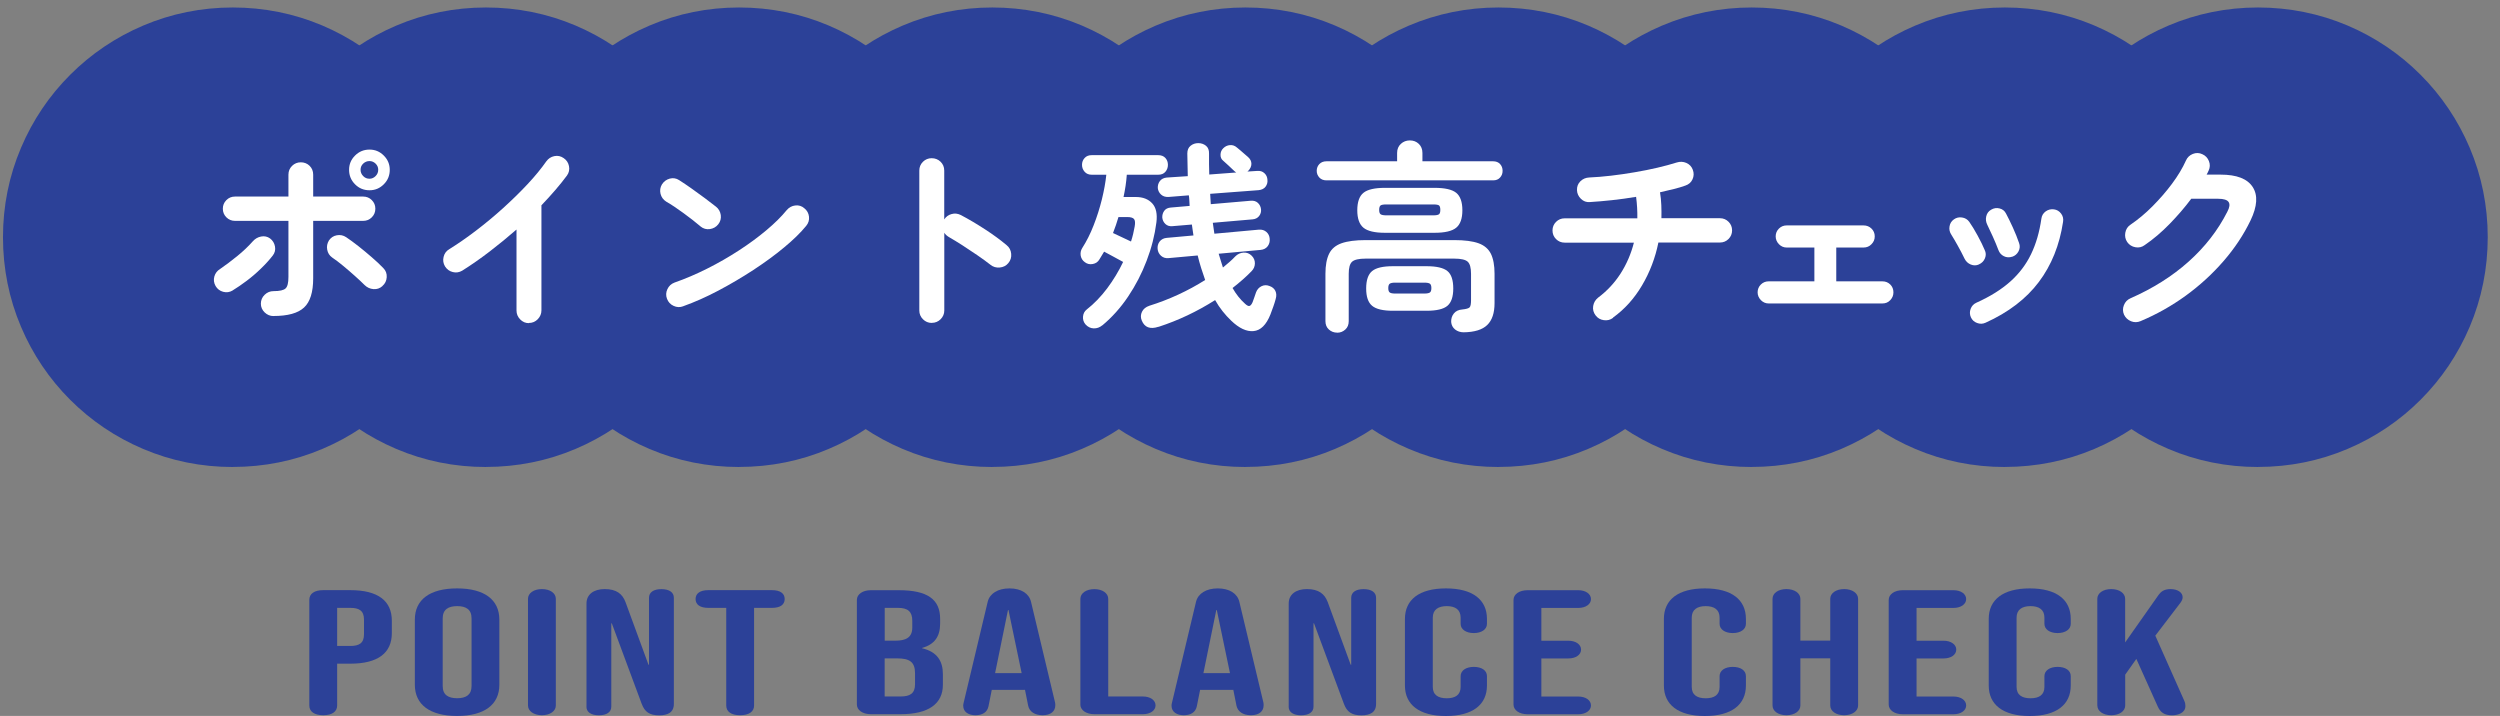 <?xml version="1.0" encoding="UTF-8"?>
<svg id="_文字" data-name="文字" xmlns="http://www.w3.org/2000/svg" viewBox="0 0 444.38 127.26">
  <rect x="0" y="0" width="444.38" height="127.26" fill="#808080" stroke="none"/>
  <defs>
    <style>
      .cls-1 {
        fill: #2c4198;
      }

      .cls-2 {
        fill: #fff;
      }
    </style>
  </defs>
  <g>
    <g>
      <path class="cls-1" d="m41.36,83.01c-5.56,0-10.92-1.08-15.94-3.22-4.87-2.07-9.23-5.01-12.95-8.73-3.72-3.72-6.66-8.08-8.73-12.96-2.13-5.01-3.21-10.37-3.21-15.93s1.08-10.91,3.22-15.93c2.07-4.88,5.01-9.24,8.74-12.96,3.72-3.72,8.08-6.66,12.95-8.73,5.03-2.14,10.39-3.22,15.94-3.22s10.91,1.08,15.93,3.21c4.88,2.08,9.24,5.01,12.96,8.74,3.72,3.72,6.66,8.08,8.73,12.95,2.14,5.03,3.22,10.39,3.22,15.94s-1.08,10.91-3.21,15.93c-2.07,4.88-5.01,9.24-8.73,12.96-3.72,3.72-8.08,6.66-12.96,8.73-5.01,2.13-10.38,3.21-15.93,3.21Z"/>
      <path class="cls-1" d="m86.36,83.01c-5.56,0-10.92-1.08-15.94-3.22-4.87-2.07-9.23-5.01-12.95-8.73-3.72-3.72-6.66-8.08-8.73-12.96-2.13-5.01-3.21-10.37-3.21-15.93s1.08-10.91,3.22-15.93c2.07-4.88,5.01-9.24,8.74-12.96,3.72-3.72,8.08-6.66,12.95-8.73,5.03-2.14,10.39-3.22,15.94-3.22s10.91,1.08,15.93,3.21c4.88,2.08,9.24,5.01,12.96,8.74,3.72,3.72,6.66,8.08,8.73,12.95,2.14,5.03,3.22,10.39,3.22,15.94s-1.08,10.91-3.21,15.93c-2.07,4.88-5.01,9.24-8.73,12.96-3.72,3.72-8.08,6.66-12.96,8.73-5.01,2.13-10.38,3.21-15.93,3.21Z"/>
      <path class="cls-1" d="m131.36,83.01c-5.56,0-10.92-1.08-15.94-3.22-4.87-2.07-9.23-5.01-12.95-8.73-3.72-3.72-6.66-8.08-8.73-12.96-2.13-5.01-3.21-10.37-3.21-15.93s1.08-10.91,3.22-15.93c2.07-4.88,5.01-9.24,8.74-12.96,3.72-3.72,8.08-6.66,12.95-8.73,5.03-2.14,10.39-3.22,15.94-3.22s10.91,1.08,15.93,3.21c4.88,2.08,9.24,5.01,12.96,8.74,3.72,3.72,6.66,8.08,8.73,12.95,2.14,5.03,3.22,10.39,3.22,15.94s-1.08,10.91-3.21,15.93c-2.07,4.88-5.01,9.24-8.73,12.96-3.72,3.72-8.08,6.66-12.96,8.73-5.01,2.13-10.38,3.21-15.93,3.21Z"/>
      <path class="cls-1" d="m176.36,83.01c-5.56,0-10.92-1.08-15.94-3.22-4.87-2.07-9.23-5.01-12.95-8.73-3.72-3.72-6.66-8.08-8.73-12.96-2.13-5.01-3.21-10.37-3.21-15.93s1.08-10.91,3.22-15.93c2.07-4.88,5.01-9.24,8.74-12.96,3.72-3.72,8.08-6.66,12.95-8.73,5.03-2.14,10.39-3.22,15.94-3.22s10.91,1.08,15.93,3.21c4.88,2.08,9.24,5.01,12.96,8.74,3.72,3.72,6.66,8.08,8.73,12.95,2.14,5.03,3.22,10.39,3.22,15.94s-1.08,10.91-3.21,15.93c-2.07,4.88-5.01,9.24-8.73,12.96-3.72,3.72-8.08,6.66-12.96,8.73-5.01,2.13-10.38,3.21-15.93,3.21Z"/>
      <path class="cls-1" d="m221.36,83.01c-5.56,0-10.92-1.08-15.94-3.22-4.87-2.07-9.23-5.01-12.95-8.73-3.72-3.72-6.66-8.08-8.73-12.96-2.13-5.01-3.21-10.37-3.21-15.93s1.08-10.91,3.22-15.93c2.07-4.88,5.01-9.24,8.74-12.96,3.72-3.72,8.08-6.66,12.95-8.73,5.03-2.14,10.39-3.22,15.94-3.22s10.91,1.08,15.93,3.21c4.88,2.08,9.24,5.02,12.96,8.74,3.72,3.72,6.66,8.08,8.73,12.95,2.14,5.03,3.22,10.39,3.22,15.94s-1.08,10.91-3.21,15.93c-2.07,4.88-5.01,9.24-8.73,12.96-3.72,3.72-8.08,6.66-12.96,8.73-5.01,2.13-10.38,3.21-15.93,3.21Z"/>
      <path class="cls-1" d="m266.36,83.01c-5.56,0-10.92-1.08-15.94-3.22-4.86-2.06-9.22-5-12.95-8.73-3.72-3.72-6.66-8.08-8.73-12.96-2.13-5.02-3.22-10.38-3.22-15.93s1.08-10.91,3.21-15.93c2.08-4.88,5.01-9.24,8.74-12.96,3.72-3.72,8.08-6.66,12.96-8.73,5.02-2.13,10.38-3.22,15.93-3.22s10.91,1.08,15.93,3.21c4.88,2.08,9.24,5.01,12.96,8.74,3.72,3.72,6.66,8.08,8.73,12.95,2.14,5.03,3.22,10.39,3.22,15.94s-1.08,10.91-3.21,15.93c-2.07,4.88-5.01,9.24-8.73,12.96-3.72,3.72-8.08,6.66-12.96,8.73-5.01,2.13-10.38,3.21-15.93,3.21Z"/>
      <path class="cls-1" d="m311.36,83.01c-5.56,0-10.92-1.08-15.94-3.22-4.86-2.06-9.22-5-12.95-8.73-3.72-3.72-6.66-8.08-8.73-12.96-2.13-5.02-3.22-10.38-3.22-15.93s1.08-10.91,3.21-15.93c2.08-4.88,5.01-9.24,8.74-12.96,3.72-3.72,8.08-6.66,12.96-8.73,5.02-2.13,10.38-3.22,15.93-3.22s10.91,1.08,15.93,3.21c4.88,2.08,9.24,5.01,12.96,8.74,3.72,3.72,6.66,8.08,8.73,12.95,2.14,5.03,3.22,10.39,3.22,15.94s-1.08,10.91-3.21,15.93c-2.07,4.88-5.01,9.24-8.73,12.96-3.72,3.72-8.08,6.66-12.96,8.73-5.01,2.13-10.38,3.21-15.93,3.21Z"/>
      <path class="cls-1" d="m356.36,83.01c-5.56,0-10.92-1.08-15.94-3.22-4.86-2.06-9.22-5-12.95-8.73-3.72-3.72-6.66-8.08-8.73-12.96-2.13-5.02-3.22-10.38-3.22-15.93s1.08-10.91,3.21-15.93c2.08-4.88,5.01-9.24,8.74-12.96,3.72-3.72,8.08-6.66,12.96-8.73,5.02-2.13,10.38-3.22,15.93-3.22s10.91,1.08,15.93,3.21c4.88,2.08,9.24,5.01,12.96,8.74,3.72,3.72,6.66,8.08,8.73,12.95,2.14,5.03,3.22,10.39,3.22,15.94s-1.08,10.91-3.21,15.93c-2.07,4.88-5.01,9.24-8.73,12.96-3.72,3.72-8.08,6.66-12.96,8.73-5.01,2.13-10.38,3.21-15.93,3.21Z"/>
      <path class="cls-1" d="m401.36,83.01c-5.56,0-10.92-1.08-15.94-3.22-4.86-2.06-9.22-5-12.95-8.73-3.72-3.72-6.66-8.08-8.73-12.96-2.13-5.02-3.22-10.38-3.22-15.93s1.08-10.91,3.21-15.93c2.08-4.88,5.01-9.24,8.74-12.96,3.72-3.72,8.08-6.66,12.96-8.73,5.02-2.13,10.38-3.22,15.93-3.22s10.91,1.08,15.93,3.21c4.88,2.08,9.24,5.01,12.96,8.74,3.72,3.72,6.66,8.08,8.73,12.95,2.14,5.03,3.22,10.39,3.22,15.94s-1.08,10.91-3.21,15.93c-2.07,4.88-5.01,9.24-8.73,12.96-3.72,3.72-8.08,6.66-12.96,8.73-5.01,2.13-10.38,3.21-15.93,3.21Z"/>
    </g>
    <g>
      <path class="cls-2" d="m41.34,51.64c-.53.31-1.09.39-1.67.23-.59-.16-1.04-.5-1.35-1.03-.31-.55-.38-1.12-.22-1.69s.5-1.02,1.01-1.33c.98-.67,2-1.44,3.06-2.3,1.06-.86,1.98-1.74,2.77-2.63.41-.46.9-.74,1.48-.85.58-.11,1.1,0,1.58.34.48.36.77.84.88,1.44.11.6-.03,1.14-.41,1.62-.6.77-1.3,1.54-2.11,2.32-.8.78-1.64,1.5-2.52,2.16-.88.66-1.71,1.23-2.5,1.71Zm7.27,4.54c-.6,0-1.12-.22-1.57-.65-.44-.43-.67-.95-.67-1.55s.22-1.15.67-1.58c.44-.43.97-.65,1.57-.65,1.1,0,1.82-.16,2.16-.49.34-.32.5-1,.5-2.03v-9.97h-9.5c-.6,0-1.11-.21-1.53-.63s-.63-.93-.63-1.53.21-1.11.63-1.53.93-.63,1.53-.63h9.5v-3.89c0-.62.22-1.15.65-1.57s.95-.63,1.55-.63,1.15.21,1.57.63.63.94.63,1.57v3.89h8.89c.6,0,1.11.21,1.53.63.42.42.63.93.63,1.53s-.21,1.11-.63,1.53c-.42.42-.93.63-1.53.63h-8.89v10.22c0,2.45-.54,4.18-1.62,5.18-1.08,1.01-2.89,1.51-5.44,1.51Zm19.37-5.33c-.46.41-.99.59-1.6.54-.61-.05-1.13-.29-1.57-.72-.48-.48-1.06-1.03-1.75-1.64-.68-.61-1.38-1.21-2.09-1.8-.71-.59-1.35-1.07-1.93-1.46-.48-.34-.77-.8-.88-1.39s0-1.13.31-1.64c.34-.5.8-.81,1.4-.92.6-.11,1.15,0,1.66.34.62.41,1.34.94,2.16,1.58.82.65,1.62,1.31,2.41,2,.79.68,1.48,1.33,2.05,1.93.43.43.63.97.59,1.6-.04.64-.29,1.16-.77,1.57Zm-2.3-17.03c-1.01,0-1.87-.35-2.57-1.06-.71-.71-1.06-1.57-1.06-2.57s.35-1.83,1.06-2.54c.71-.71,1.57-1.06,2.57-1.06s1.83.35,2.54,1.06c.71.71,1.06,1.55,1.06,2.54s-.35,1.87-1.06,2.57c-.71.71-1.55,1.06-2.54,1.06Zm0-2.05c.41,0,.77-.16,1.08-.47.31-.31.47-.68.47-1.12s-.16-.8-.47-1.1c-.31-.3-.67-.45-1.08-.45-.43,0-.8.15-1.12.45s-.47.67-.47,1.1.16.8.47,1.12.68.47,1.12.47Z"/>
      <path class="cls-2" d="m94.01,57.44c-.6,0-1.12-.22-1.55-.67-.43-.44-.65-.97-.65-1.57v-14.4c-1.54,1.34-3.12,2.64-4.75,3.89-1.63,1.25-3.26,2.39-4.9,3.42-.53.31-1.09.4-1.67.25-.59-.14-1.05-.48-1.39-1.01-.31-.53-.4-1.09-.25-1.69.14-.6.48-1.06,1.01-1.37,1.51-.94,3.09-2.03,4.73-3.28,1.64-1.25,3.25-2.58,4.82-4,1.57-1.42,3.02-2.84,4.36-4.27s2.44-2.78,3.33-4.05c.36-.5.84-.82,1.44-.94.6-.12,1.15,0,1.66.36.5.34.82.81.94,1.42.12.61,0,1.17-.36,1.67-1.25,1.68-2.76,3.44-4.54,5.29v18.68c0,.6-.22,1.12-.65,1.57-.43.44-.96.67-1.58.67Z"/>
      <path class="cls-2" d="m124.54,40.26c-.91-.77-1.93-1.57-3.06-2.39-1.13-.83-2.15-1.51-3.06-2.03-.53-.34-.86-.8-1.01-1.39-.14-.59-.06-1.15.25-1.67.34-.53.8-.87,1.39-1.03.59-.16,1.15-.07,1.67.27.65.41,1.39.91,2.21,1.49.83.59,1.63,1.17,2.41,1.75.78.58,1.42,1.07,1.93,1.48.48.38.76.88.85,1.49.08.61-.07,1.16-.45,1.64-.38.48-.88.76-1.49.85s-1.16-.07-1.64-.45Zm-3.1,14.18c-.58.22-1.15.19-1.71-.07-.56-.26-.95-.68-1.17-1.26-.22-.58-.19-1.15.07-1.71.26-.56.68-.95,1.26-1.17,1.92-.67,3.86-1.5,5.81-2.48,1.96-.98,3.83-2.06,5.62-3.22,1.79-1.16,3.42-2.36,4.9-3.6s2.68-2.43,3.62-3.58c.41-.48.92-.76,1.53-.83.61-.07,1.15.1,1.6.5.48.38.76.88.83,1.49.07.61-.1,1.16-.5,1.64-.98,1.2-2.29,2.48-3.92,3.83-1.63,1.36-3.46,2.69-5.47,4.01-2.02,1.32-4.09,2.54-6.23,3.67-2.14,1.13-4.21,2.05-6.23,2.77Z"/>
      <path class="cls-2" d="m165.61,57.4c-.6,0-1.12-.22-1.55-.65-.43-.43-.65-.95-.65-1.55v-24.88c0-.62.22-1.15.65-1.57.43-.42.95-.63,1.55-.63s1.15.21,1.58.63c.43.42.65.94.65,1.57v8.68c.31-.48.74-.8,1.3-.95.55-.16,1.09-.1,1.62.16,1.42.74,2.86,1.6,4.34,2.56s2.75,1.9,3.83,2.81c.48.38.75.89.81,1.53.06.64-.11,1.19-.52,1.67-.38.46-.89.71-1.51.77-.62.06-1.18-.1-1.66-.49-.67-.53-1.45-1.09-2.32-1.69-.88-.6-1.75-1.18-2.63-1.75-.88-.56-1.67-1.05-2.39-1.46-.38-.22-.67-.48-.86-.79v13.82c0,.6-.22,1.12-.65,1.55-.43.43-.96.65-1.58.65Z"/>
      <path class="cls-2" d="m195.93,57.83c-.46.38-.97.56-1.53.54-.56-.02-1.05-.26-1.46-.72-.34-.41-.48-.87-.43-1.39.05-.52.26-.93.65-1.24,1.32-1.03,2.53-2.29,3.64-3.76,1.1-1.48,2.05-3.04,2.84-4.7-.53-.29-1.12-.61-1.78-.97-.66-.36-1.19-.65-1.6-.86-.24.43-.52.89-.83,1.37-.26.46-.66.73-1.19.83-.53.1-1-.01-1.4-.32-.41-.29-.65-.67-.74-1.15-.08-.48,0-.94.27-1.37.77-1.2,1.45-2.55,2.03-4.05.59-1.5,1.07-3.03,1.46-4.59.38-1.56.65-3.02.79-4.39h-2.59c-.53,0-.95-.17-1.26-.52-.31-.35-.47-.76-.47-1.24s.16-.89.47-1.22c.31-.34.73-.5,1.26-.5h11.81c.55,0,.98.17,1.28.5.3.34.45.74.45,1.22s-.15.89-.45,1.24c-.3.35-.73.52-1.28.52h-5.58c-.05.67-.12,1.34-.22,2-.1.66-.22,1.31-.36,1.96h2.2c1.25,0,2.21.38,2.9,1.13s.93,1.89.74,3.4c-.29,2.26-.86,4.52-1.73,6.79-.86,2.27-1.96,4.39-3.29,6.37-1.33,1.98-2.86,3.69-4.59,5.13Zm5.11-14.9c.29-.89.5-1.78.65-2.66.12-.65.08-1.09-.11-1.33-.19-.24-.6-.36-1.22-.36h-1.55c-.14.48-.29.95-.45,1.42-.16.47-.33.94-.52,1.42.36.17.87.41,1.53.72s1.22.58,1.67.79Zm4.86,15.16c-1.46.48-2.45.11-2.95-1.12-.22-.53-.2-1.04.04-1.55.24-.5.68-.86,1.33-1.08,1.7-.53,3.4-1.18,5.09-1.96,1.69-.78,3.29-1.65,4.81-2.61-.24-.67-.47-1.37-.7-2.09s-.44-1.48-.63-2.27l-5.18.47c-.53.05-.97-.09-1.33-.41-.36-.32-.56-.73-.61-1.21-.05-.5.07-.95.36-1.33.29-.38.71-.6,1.26-.65l4.75-.43c-.05-.31-.1-.63-.14-.95-.05-.32-.1-.65-.14-.99l-3.46.29c-.5.05-.92-.08-1.24-.38-.32-.3-.51-.68-.56-1.13-.02-.46.09-.86.34-1.21s.64-.55,1.17-.59l3.35-.29c-.02-.31-.04-.62-.05-.94-.01-.31-.04-.62-.09-.94l-3.64.29c-.53.02-.96-.12-1.3-.43-.34-.31-.53-.7-.58-1.15-.02-.48.1-.9.38-1.26.28-.36.68-.56,1.21-.61l3.74-.25c-.02-.65-.04-1.31-.04-1.98s-.01-1.36-.04-2.05c0-.6.19-1.06.58-1.37.38-.31.84-.47,1.37-.47s.98.16,1.37.47c.38.31.56.78.54,1.4v1.89c0,.61.01,1.22.04,1.82l4.79-.36c-.07-.05-.14-.1-.22-.16-.07-.06-.13-.11-.18-.16-.22-.22-.53-.52-.95-.9-.42-.38-.74-.67-.95-.86-.34-.26-.5-.62-.49-1.08.01-.46.17-.84.49-1.15.34-.34.73-.52,1.19-.56.46-.04.88.11,1.26.45.14.1.34.26.59.49.25.23.51.45.77.67.26.22.46.38.58.5.41.36.61.76.61,1.21s-.19.87-.58,1.28c-.02.02-.05.04-.07.05-.02.01-.05.03-.07.05l1.73-.11c.53-.05.96.08,1.3.4.34.31.52.71.54,1.19.05.46-.07.86-.34,1.22-.28.36-.69.56-1.24.61l-8.6.65.11,1.84,7.09-.61c.53-.05.95.08,1.28.38.32.3.51.68.56,1.13.05.46-.07.86-.34,1.21-.28.35-.67.55-1.17.59l-7.06.61c.05.34.1.67.14.99.05.32.1.64.14.95l7.88-.72c.55-.05,1.01.09,1.37.41s.55.73.58,1.21c.05.5-.07.95-.36,1.33-.29.38-.71.6-1.26.65l-7.45.68c.12.43.25.85.38,1.24.13.4.26.8.38,1.21.41-.33.8-.67,1.17-.99.37-.32.71-.65,1.03-.99.41-.41.89-.63,1.46-.67.56-.04,1.05.15,1.46.56.38.38.57.84.56,1.37-.01.53-.21.98-.59,1.37-.98,1.01-2.11,2-3.38,2.99.62,1.1,1.37,2.04,2.23,2.81.34.31.6.44.79.38.19-.06.37-.28.54-.67.1-.26.2-.55.31-.86.11-.31.21-.61.31-.9.19-.5.52-.86.97-1.08.46-.22.92-.23,1.4-.04.5.17.86.46,1.06.88.2.42.22.91.05,1.46-.12.46-.26.89-.41,1.31-.16.42-.33.89-.52,1.42-.74,1.85-1.74,2.83-2.99,2.95-1.25.12-2.58-.5-4-1.87-.53-.5-1.03-1.06-1.51-1.66-.48-.6-.92-1.26-1.33-1.98-3.22,2.04-6.56,3.62-10.04,4.75Z"/>
      <path class="cls-2" d="m235.78,32.06c-.53,0-.95-.17-1.26-.5-.31-.34-.47-.73-.47-1.19,0-.48.16-.88.47-1.21.31-.32.73-.49,1.26-.49h12.56v-1.48c0-.67.22-1.21.67-1.62.44-.41.98-.61,1.6-.61s1.15.2,1.58.61c.43.41.65.95.65,1.62v1.48h12.56c.53,0,.94.16,1.24.49.3.32.45.73.45,1.21s-.15.85-.45,1.19-.71.5-1.24.5h-29.63Zm1.91,27.07c-.58,0-1.07-.19-1.48-.56-.41-.37-.61-.87-.61-1.49v-8.42c0-1.49.22-2.67.65-3.55.43-.88,1.17-1.5,2.21-1.87s2.48-.56,4.3-.56h15.73c1.85,0,3.29.19,4.32.56s1.76,1,2.2,1.87c.43.88.65,2.06.65,3.55v5.22c0,1.75-.43,3.05-1.3,3.89-.86.84-2.26,1.27-4.18,1.3-.6,0-1.11-.17-1.53-.5-.42-.34-.65-.78-.7-1.33-.02-.58.13-1.08.47-1.51.34-.43.84-.67,1.51-.72.7-.07,1.13-.2,1.3-.38.17-.18.25-.61.25-1.28v-4.68c0-1.06-.19-1.77-.58-2.14s-1.19-.56-2.41-.56h-15.73c-1.22,0-2.03.19-2.43.56-.4.37-.59,1.09-.59,2.14v8.42c0,.62-.2,1.12-.61,1.49-.41.37-.89.56-1.44.56Zm8.5-17.75c-1.82,0-3.1-.3-3.83-.9-.73-.6-1.1-1.63-1.1-3.1s.37-2.53,1.1-3.11c.73-.59,2.01-.88,3.83-.88h8.78c1.85,0,3.14.29,3.87.88.73.59,1.1,1.63,1.1,3.11s-.37,2.5-1.1,3.1c-.73.6-2.02.9-3.87.9h-8.78Zm1.4,13.86c-1.75,0-2.98-.29-3.69-.88-.71-.59-1.06-1.61-1.06-3.08s.35-2.52,1.06-3.1,1.94-.86,3.69-.86h5.98c1.78,0,3.01.29,3.71.86s1.04,1.61,1.04,3.1-.35,2.49-1.04,3.08c-.7.59-1.93.88-3.71.88h-5.98Zm-1.15-16.96h8.32c.53,0,.87-.07,1.03-.2s.23-.39.23-.77c0-.41-.08-.67-.23-.79s-.5-.18-1.03-.18h-8.32c-.53,0-.88.06-1.04.18s-.25.38-.25.79c0,.38.08.64.25.77s.52.2,1.04.2Zm1.55,13.9h5.18c.5,0,.84-.07,1.01-.2.17-.13.25-.39.25-.77s-.08-.64-.25-.77c-.17-.13-.5-.2-1.01-.2h-5.18c-.48,0-.8.07-.97.2-.17.13-.25.39-.25.77s.08.64.25.77c.17.13.49.2.97.2Z"/>
      <path class="cls-2" d="m286.72,56.5c-.48.36-1.03.5-1.64.41-.61-.08-1.1-.37-1.46-.85-.38-.5-.53-1.06-.43-1.66.1-.6.38-1.09.86-1.48,1.58-1.18,2.92-2.6,4-4.28,1.08-1.68,1.87-3.52,2.38-5.51h-12.31c-.6,0-1.11-.21-1.53-.63-.42-.42-.63-.93-.63-1.53s.21-1.11.63-1.53.93-.63,1.53-.63h12.92c.02-1.25-.05-2.52-.22-3.82-1.44.24-2.87.44-4.28.59s-2.74.27-3.96.34c-.6.05-1.12-.14-1.57-.58-.44-.43-.68-.95-.7-1.55-.02-.62.18-1.15.61-1.57.43-.42.95-.64,1.55-.67,1.2-.05,2.5-.16,3.89-.32s2.8-.37,4.21-.61c1.42-.24,2.77-.51,4.05-.81s2.42-.61,3.4-.92c.6-.19,1.18-.17,1.73.07.55.24.94.65,1.15,1.22s.2,1.14-.05,1.69c-.25.55-.68.92-1.28,1.12-.6.22-1.28.42-2.05.61-.77.19-1.58.38-2.45.58.12.74.2,1.51.23,2.29s.04,1.55.02,2.32h10.4c.6,0,1.11.21,1.53.63.42.42.63.93.63,1.53s-.21,1.11-.63,1.53c-.42.42-.93.63-1.53.63h-10.94c-.55,2.74-1.52,5.27-2.9,7.61-1.38,2.34-3.1,4.25-5.17,5.74Z"/>
      <path class="cls-2" d="m314.37,53.94c-.53,0-.98-.2-1.37-.59-.38-.4-.58-.86-.58-1.39s.19-1.01.58-1.39c.38-.37.84-.56,1.37-.56h8.14v-6.01h-4.93c-.53,0-.98-.2-1.37-.59-.38-.4-.58-.86-.58-1.39s.19-1.01.58-1.39.84-.56,1.37-.56h13.68c.55,0,1.02.19,1.4.56s.58.83.58,1.39-.19.99-.58,1.39c-.38.4-.85.59-1.4.59h-4.86v6.01h8.21c.55,0,1.01.19,1.39.56.37.37.56.83.56,1.39s-.19.99-.56,1.39c-.37.4-.83.59-1.39.59h-20.23Z"/>
      <path class="cls-2" d="m351.77,47c-.48.22-.97.22-1.46.02-.49-.2-.86-.55-1.1-1.03-.38-.79-.79-1.57-1.21-2.32-.42-.76-.8-1.4-1.13-1.93-.31-.46-.43-.95-.34-1.48.08-.53.34-.95.77-1.26.43-.31.92-.43,1.46-.34.54.08.97.34,1.28.77.46.65.95,1.46,1.48,2.43.53.97.95,1.83,1.26,2.57.24.48.26.97.05,1.48-.2.5-.56.86-1.06,1.08Zm1.15,10.37c-.48.22-.98.23-1.49.04-.52-.19-.88-.53-1.1-1.01-.22-.5-.23-1.01-.04-1.51s.53-.86,1.01-1.08c2.45-1.1,4.46-2.36,6.03-3.76,1.57-1.4,2.8-3.02,3.69-4.86.89-1.84,1.5-3.94,1.84-6.32.07-.55.33-.98.77-1.3.44-.31.93-.43,1.46-.36.53.07.95.32,1.28.76.32.43.44.92.34,1.48-.62,4.13-2.06,7.69-4.3,10.67s-5.41,5.41-9.49,7.25Zm4.75-11.74c-.53.17-1.02.14-1.48-.09-.46-.23-.78-.59-.97-1.1-.26-.7-.59-1.49-.99-2.38-.4-.89-.73-1.6-.99-2.12-.24-.48-.3-.98-.18-1.49.12-.52.41-.91.86-1.17.48-.29.98-.37,1.51-.23.53.13.91.44,1.15.92.36.67.76,1.49,1.21,2.47.44.97.81,1.89,1.1,2.75.19.5.16,1-.09,1.48-.25.48-.63.8-1.13.97Z"/>
      <path class="cls-2" d="m380.5,57.08c-.58.24-1.15.25-1.71.02-.56-.23-.98-.62-1.24-1.17-.24-.55-.25-1.12-.02-1.69.23-.58.62-.98,1.17-1.22,3.98-1.75,7.43-3.92,10.33-6.52,2.9-2.59,5.2-5.54,6.88-8.86.41-.77.49-1.34.23-1.73-.25-.38-.87-.58-1.85-.58h-4.79c-1.15,1.54-2.44,3.03-3.85,4.48s-2.89,2.71-4.43,3.76c-.48.36-1.03.49-1.64.38-.61-.11-1.1-.41-1.46-.92-.34-.5-.45-1.06-.34-1.67.11-.61.41-1.08.92-1.42,1.34-.91,2.65-2,3.92-3.28s2.43-2.61,3.47-4.01,1.87-2.78,2.47-4.12c.24-.55.65-.94,1.22-1.17.58-.23,1.14-.21,1.69.05.55.24.94.65,1.17,1.22s.21,1.14-.05,1.69c-.1.24-.22.48-.36.72h2.48c2.86,0,4.76.73,5.71,2.2.95,1.46.82,3.44-.38,5.94-1.22,2.54-2.83,4.96-4.81,7.24-1.98,2.28-4.22,4.33-6.71,6.14-2.5,1.81-5.17,3.32-8.03,4.52Z"/>
    </g>
  </g>
  <g>
    <path class="cls-1" d="m54.98,125.4v-18.77c0-1.1.9-1.73,2.48-1.73h4.81c4.95,0,7.38,1.92,7.38,5.45v2.17c0,3.53-2.43,5.45-7.38,5.45h-2.34v7.43c0,1.1-.9,1.73-2.47,1.73s-2.48-.63-2.48-1.73Zm7.29-10.58c1.58,0,2.43-.5,2.43-2.08v-2.61c0-1.57-.85-2.08-2.43-2.08h-2.34v6.77h2.34Z"/>
    <path class="cls-1" d="m73.74,121.72v-11.59c0-3.53,2.65-5.54,7.51-5.54s7.51,2.02,7.51,5.54v11.59c0,3.53-2.66,5.54-7.51,5.54s-7.51-2.02-7.51-5.54Zm10.08.22v-12.03c0-1.58-.99-2.17-2.56-2.17s-2.57.6-2.57,2.17v12.03c0,1.58.99,2.17,2.57,2.17s2.56-.6,2.56-2.17Z"/>
    <path class="cls-1" d="m93.85,125.4v-18.96c0-1.01,1.04-1.73,2.48-1.73s2.47.72,2.47,1.73v18.96c0,1.01-1.04,1.73-2.47,1.73s-2.48-.72-2.48-1.73Z"/>
    <path class="cls-1" d="m104.25,125.59v-18.33c0-1.58,1.26-2.55,3.24-2.55,2.11,0,3.15.88,3.69,2.3l4.09,11.15h.09v-11.9c0-.98.81-1.54,2.21-1.54s2.21.57,2.21,1.54v18.87c0,1.51-1.08,2.02-2.61,2.02-1.71,0-2.57-.6-3.11-2.05l-5.31-14.3h-.09v14.8c0,.98-.81,1.54-2.21,1.54s-2.21-.57-2.21-1.54Z"/>
    <path class="cls-1" d="m129.09,125.4v-17.35h-3.2c-1.44,0-2.25-.57-2.25-1.57s.81-1.58,2.25-1.58h11.34c1.44,0,2.25.57,2.25,1.58s-.81,1.57-2.25,1.57h-3.19v17.35c0,1.1-.9,1.73-2.48,1.73s-2.47-.63-2.47-1.73Z"/>
    <path class="cls-1" d="m152.31,125.22v-18.58c0-1.01,1.04-1.73,2.47-1.73h5c5.13,0,7.33,1.67,7.33,5.07v.88c0,2.27-.99,3.69-3.2,4.31v.06c2.66.63,3.69,2.27,3.69,4.6v1.89c0,3.4-2.57,5.23-7.51,5.23h-5.31c-1.44,0-2.47-.72-2.47-1.73Zm6.88-11.34c1.84,0,2.97-.57,2.97-2.33v-1.23c0-1.57-.76-2.27-2.52-2.27h-2.38v5.83h1.93Zm.9,9.92c1.67,0,2.56-.54,2.56-2.17v-1.92c0-2.05-.94-2.68-3.19-2.68h-2.21v6.77h2.83Z"/>
    <path class="cls-1" d="m171.21,125.44c0-.19.04-.38.09-.57l4.27-17.92c.36-1.45,1.8-2.36,3.87-2.36s3.46.91,3.82,2.36l4.28,17.92c.04.19.04.35.04.5,0,1.07-.81,1.76-2.25,1.76s-2.34-.66-2.57-1.67l-.58-2.9v.06h-5.89l-.58,2.9c-.22,1.1-1.08,1.61-2.34,1.61-1.17,0-2.16-.54-2.16-1.7Zm10.39-5.79l-2.34-11.21h-.09l-2.29,11.21h4.72Z"/>
    <path class="cls-1" d="m192.04,125.22v-18.77c0-1.01,1.04-1.73,2.48-1.73s2.47.72,2.47,1.73v17.35h6.16c1.31,0,2.25.66,2.25,1.58s-.94,1.57-2.25,1.57h-8.64c-1.44,0-2.48-.72-2.48-1.73Z"/>
    <path class="cls-1" d="m208.24,125.44c0-.19.04-.38.09-.57l4.27-17.92c.36-1.45,1.8-2.36,3.87-2.36s3.46.91,3.82,2.36l4.28,17.92c.04.19.04.35.04.5,0,1.07-.81,1.76-2.25,1.76s-2.34-.66-2.57-1.67l-.58-2.9v.06h-5.89l-.58,2.9c-.22,1.1-1.08,1.61-2.34,1.61-1.17,0-2.16-.54-2.16-1.7Zm10.39-5.79l-2.34-11.21h-.09l-2.29,11.21h4.72Z"/>
    <path class="cls-1" d="m229.07,125.59v-18.33c0-1.58,1.26-2.55,3.24-2.55,2.11,0,3.15.88,3.69,2.3l4.09,11.15h.09v-11.9c0-.98.81-1.54,2.21-1.54s2.21.57,2.21,1.54v18.87c0,1.51-1.08,2.02-2.61,2.02-1.71,0-2.57-.6-3.11-2.05l-5.31-14.3h-.09v14.8c0,.98-.81,1.54-2.21,1.54s-2.21-.57-2.21-1.54Z"/>
    <path class="cls-1" d="m249.73,121.85v-11.84c0-3.4,2.52-5.42,7.29-5.42s7.29,2.02,7.29,5.42v.88c0,.98-.95,1.64-2.34,1.64s-2.34-.66-2.34-1.64v-1.1c0-1.45-.99-2.05-2.47-2.05s-2.48.6-2.48,2.05v12.31c0,1.45.99,2.02,2.48,2.02s2.47-.57,2.47-2.02v-1.92c0-.98.94-1.64,2.34-1.64s2.34.63,2.34,1.64v1.67c0,3.4-2.52,5.42-7.29,5.42s-7.29-2.02-7.29-5.42Z"/>
    <path class="cls-1" d="m269.03,125.22v-18.58c0-1.01,1.04-1.73,2.48-1.73h9.04c1.3,0,2.25.66,2.25,1.58s-.95,1.57-2.25,1.57h-6.57v5.83h4.81c1.3,0,2.25.66,2.25,1.58s-.95,1.57-2.25,1.57h-4.81v6.77h6.57c1.3,0,2.25.66,2.25,1.58s-.95,1.57-2.25,1.57h-9.04c-1.44,0-2.48-.72-2.48-1.73Z"/>
    <path class="cls-1" d="m295.76,121.85v-11.84c0-3.4,2.52-5.42,7.29-5.42s7.29,2.02,7.29,5.42v.88c0,.98-.95,1.64-2.34,1.64s-2.34-.66-2.34-1.64v-1.1c0-1.45-.99-2.05-2.47-2.05s-2.48.6-2.48,2.05v12.31c0,1.45.99,2.02,2.48,2.02s2.47-.57,2.47-2.02v-1.92c0-.98.94-1.64,2.34-1.64s2.34.63,2.34,1.64v1.67c0,3.4-2.52,5.42-7.29,5.42s-7.29-2.02-7.29-5.42Z"/>
    <path class="cls-1" d="m315.07,125.4v-18.96c0-1.01,1.04-1.73,2.47-1.73s2.48.72,2.48,1.73v7.43h5.31v-7.43c0-1.01,1.04-1.73,2.47-1.73s2.48.72,2.48,1.73v18.96c0,1.01-1.04,1.73-2.48,1.73s-2.47-.72-2.47-1.73v-8.38h-5.31v8.38c0,1.01-1.04,1.73-2.48,1.73s-2.47-.72-2.47-1.73Z"/>
    <path class="cls-1" d="m335.72,125.22v-18.58c0-1.01,1.04-1.73,2.48-1.73h9.04c1.3,0,2.25.66,2.25,1.58s-.95,1.57-2.25,1.57h-6.57v5.83h4.81c1.3,0,2.25.66,2.25,1.58s-.95,1.57-2.25,1.57h-4.81v6.77h6.57c1.3,0,2.25.66,2.25,1.58s-.95,1.57-2.25,1.57h-9.04c-1.44,0-2.48-.72-2.48-1.73Z"/>
    <path class="cls-1" d="m353.5,121.85v-11.84c0-3.4,2.52-5.42,7.29-5.42s7.29,2.02,7.29,5.42v.88c0,.98-.95,1.64-2.34,1.64s-2.34-.66-2.34-1.64v-1.1c0-1.45-.99-2.05-2.47-2.05s-2.48.6-2.48,2.05v12.31c0,1.45.99,2.02,2.48,2.02s2.47-.57,2.47-2.02v-1.92c0-.98.94-1.64,2.34-1.64s2.34.63,2.34,1.64v1.67c0,3.4-2.52,5.42-7.29,5.42s-7.29-2.02-7.29-5.42Z"/>
    <path class="cls-1" d="m372.8,125.4v-18.96c0-1.01,1.04-1.73,2.47-1.73s2.48.72,2.48,1.73v7.75l5.94-8.44c.36-.5.9-1.04,2.12-1.04,1.3,0,2.16.63,2.16,1.45,0,.32-.14.63-.36.94l-4.5,5.89,5.13,11.53c.18.38.22.69.22.98,0,1.17-1.21,1.64-2.38,1.64-1.35,0-2.07-.5-2.56-1.61l-3.78-8.41-1.98,2.8v5.48c0,1.01-1.04,1.73-2.48,1.73s-2.47-.72-2.47-1.73Z"/>
  </g>
</svg>